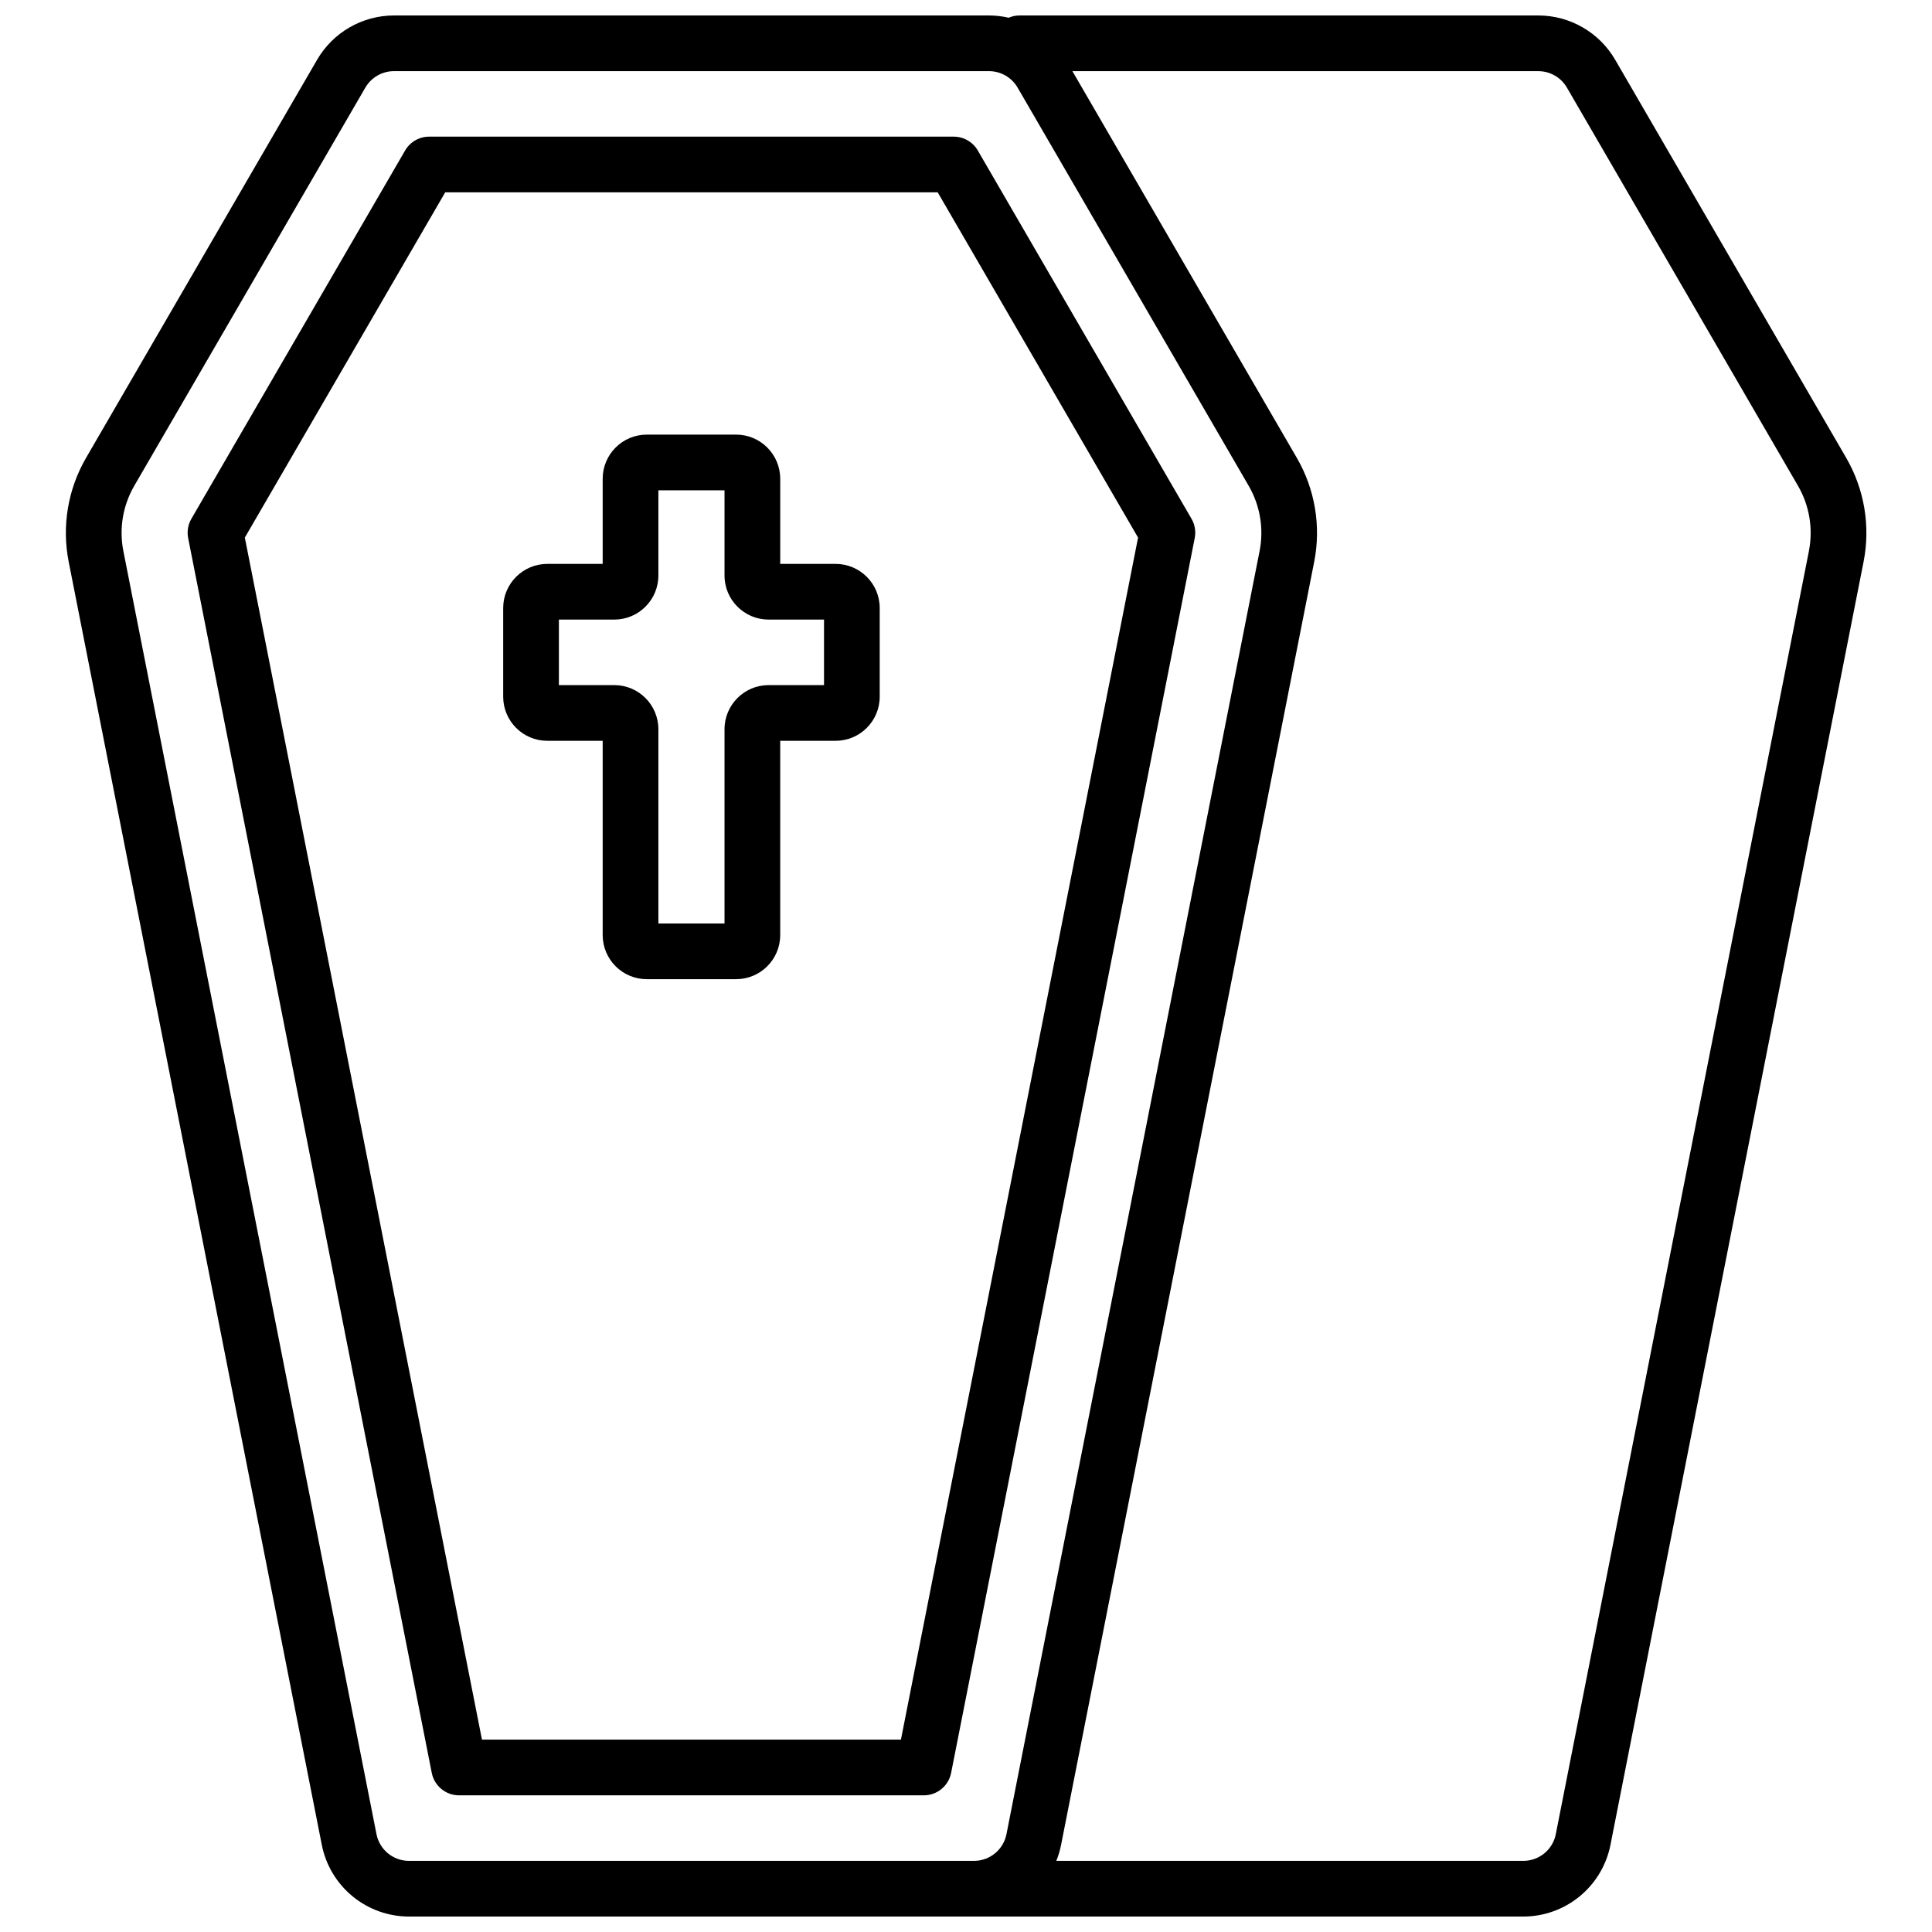 <?xml version="1.0" encoding="UTF-8"?>
<!-- Uploaded to: SVG Repo, www.svgrepo.com, Generator: SVG Repo Mixer Tools -->
<svg width="800px" height="800px" version="1.1" viewBox="144 144 512 512" xmlns="http://www.w3.org/2000/svg">
 <defs>
  <clipPath id="a">
   <path d="m161 148.09h478v503.81h-478z"/>
  </clipPath>
 </defs>
 <g clip-path="url(#a)">
  <path d="m633.26 265.33-61.238-105.52c-4.215-7.238-11.957-11.695-20.336-11.711h-137.47c-1.004 0-1.996 0.203-2.914 0.598-1.707-0.395-3.449-0.594-5.203-0.598h-157.71c-8.379 0.016-16.117 4.473-20.336 11.711l-61.238 105.52c-4.832 8.324-6.473 18.125-4.606 27.57l67.082 340.05c1.062 5.336 3.941 10.141 8.148 13.598 4.203 3.457 9.477 5.352 14.918 5.359h295.36c5.441-0.008 10.715-1.902 14.918-5.359 4.207-3.457 7.086-8.262 8.148-13.602l67.082-340.05c1.863-9.441 0.227-19.242-4.606-27.566zm-231.13 371.82h-149.77c-4.176-0.008-7.769-2.961-8.586-7.059l-67.082-340.05c-1.172-5.926-0.145-12.078 2.891-17.301l61.238-105.53c1.57-2.691 4.449-4.352 7.57-4.356h157.71c3.121 0.004 6 1.664 7.57 4.356l61.238 105.53c3.035 5.223 4.062 11.375 2.891 17.301l-67.082 340.05c-0.816 4.098-4.41 7.051-8.586 7.059zm221.25-347.11-67.082 340.05h0.004c-0.816 4.098-4.41 7.051-8.586 7.059h-123.78c0.547-1.359 0.969-2.766 1.254-4.203l67.082-340.05c1.863-9.441 0.227-19.242-4.606-27.566l-59.469-102.47h123.48c3.121 0.004 6 1.664 7.57 4.356l61.238 105.53c3.031 5.223 4.059 11.375 2.887 17.301zm-220.25-106.15c-1.32-2.273-3.754-3.676-6.383-3.676h-139.01c-2.633 0-5.062 1.402-6.383 3.676l-56.629 97.582c-0.902 1.547-1.207 3.371-0.859 5.133l64.555 327.23v-0.004c0.68 3.461 3.715 5.953 7.238 5.953h123.16c3.523 0 6.559-2.492 7.238-5.953l64.555-327.23v0.004c0.348-1.762 0.043-3.586-0.859-5.133zm-20.375 421.13h-111.03l-62.84-318.55 53.102-91.5h130.51l53.102 91.5zm-17.312-311.58h-14.676v-22.59h-0.004c-0.012-6.445-5.242-11.668-11.688-11.672h-23.668c-6.445 0.004-11.676 5.227-11.691 11.672v22.59h-14.676c-6.445 0.004-11.676 5.227-11.691 11.672v23.539c0.016 6.449 5.246 11.668 11.691 11.672h14.676v51.5c0.016 6.449 5.246 11.668 11.691 11.672h23.668c6.445-0.004 11.676-5.223 11.688-11.672v-51.5h14.68c6.449-0.004 11.676-5.223 11.688-11.672v-23.539c-0.012-6.445-5.238-11.668-11.688-11.672zm-3.07 32.121h-14.676c-6.449 0.004-11.68 5.227-11.691 11.676v51.5l-17.527-0.004v-51.496c-0.012-6.449-5.242-11.672-11.691-11.676h-14.676v-17.359h14.676c6.449-0.004 11.68-5.223 11.691-11.672v-22.59h17.527v22.59c0.012 6.449 5.242 11.668 11.691 11.672h14.676z"/>
 </g>
</svg>
